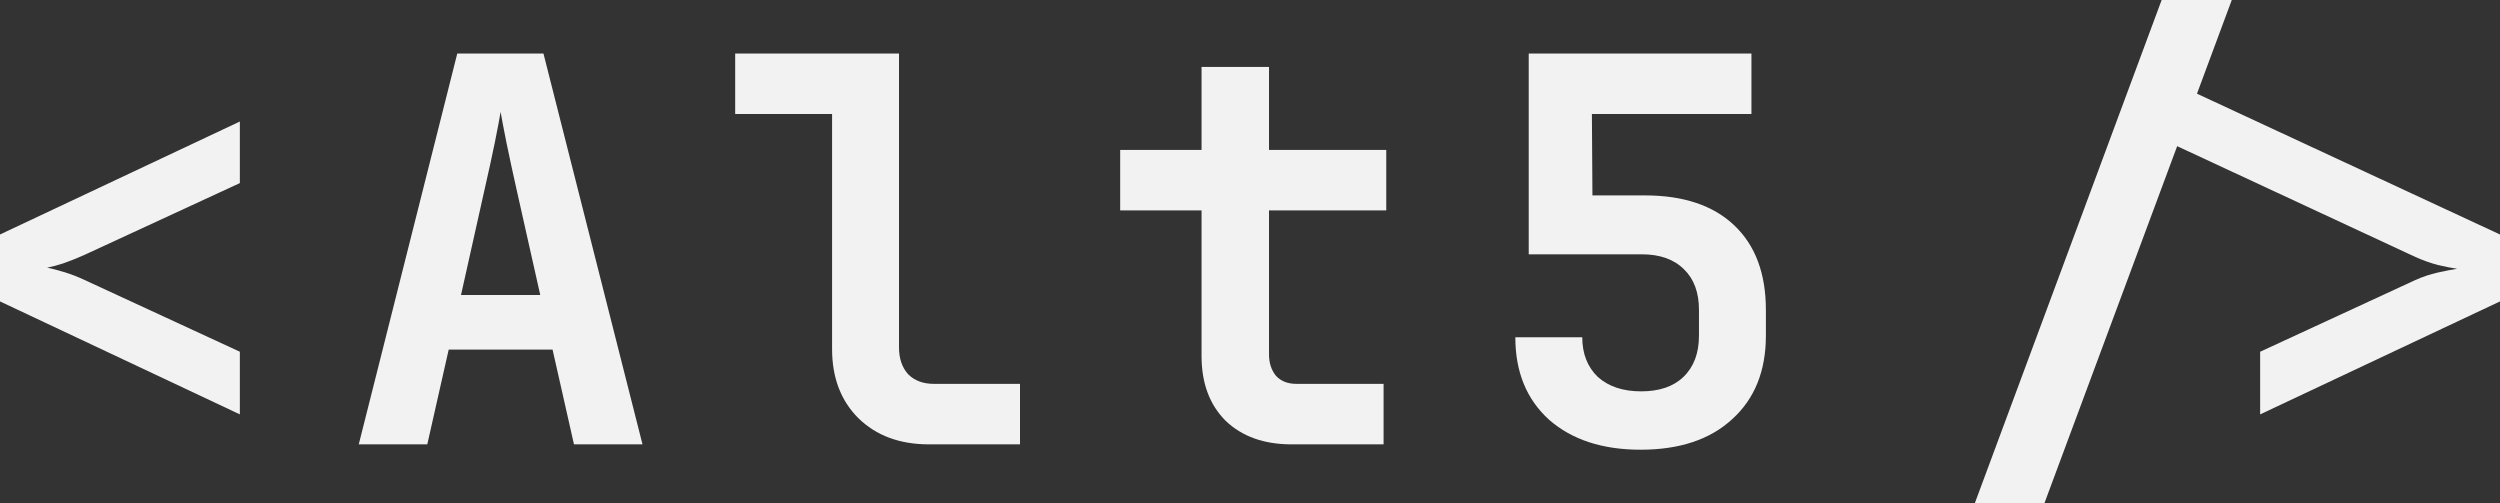 <?xml version="1.0" encoding="UTF-8" standalone="no"?>
<!-- Created with Inkscape (http://www.inkscape.org/) -->

<svg
   width="168.108"
   height="33.84"
   viewBox="0 0 168.108 33.84"
   version="1.1"
   id="svg413"
   inkscape:version="1.2.2 (b0a8486541, 2022-12-01, custom)"
   sodipodi:docname="logo-dark-path.svg"
   inkscape:export-filename="../9a205c93/logo-dark.svg"
   inkscape:export-xdpi="96"
   inkscape:export-ydpi="96"
   xmlns:inkscape="http://www.inkscape.org/namespaces/inkscape"
   xmlns:sodipodi="http://sodipodi.sourceforge.net/DTD/sodipodi-0.dtd"
   xmlns="http://www.w3.org/2000/svg"
   xmlns:svg="http://www.w3.org/2000/svg">
  <rect x="0" y="0" width="168.108" height="33.84" fill="#333333" stroke="none"/>
  <sodipodi:namedview
     id="namedview415"
     pagecolor="#000000"
     bordercolor="#000000"
     borderopacity="0.25"
     inkscape:showpageshadow="2"
     inkscape:pageopacity="0"
     inkscape:pagecheckerboard="0"
     inkscape:deskcolor="#d1d1d1"
     inkscape:document-units="mm"
     showgrid="false"
     inkscape:zoom="2.3786088"
     inkscape:cx="-98.376833"
     inkscape:cy="97.325799"
     inkscape:window-width="1920"
     inkscape:window-height="1136"
     inkscape:window-x="1920"
     inkscape:window-y="27"
     inkscape:window-maximized="1"
     inkscape:current-layer="layer1"
     shape-rendering="auto" />
  <defs
     id="defs410" />
  <g
     inkscape:label="Layer 1"
     inkscape:groupmode="layer"
     id="layer1"
     transform="translate(-39.85,-55.479)">
    <g
       aria-label="&lt;Alt5/&gt;"
       id="text471"
       style="font-size:36px;letter-spacing:4px;stroke-width:0.265">
      <path
         d="m 55.978,83.343 -16.128,-7.596 v -4.5 l 16.128,-7.596 v 4.14 l -10.44,4.824 q -0.72,0.324 -1.44,0.576 -0.684,0.216 -1.08,0.288 0.396,0.072 1.116,0.288 0.72,0.216 1.404,0.54 l 10.44,4.824 z"
         style="fill:#f2f2f2"
         id="path9738" />
      <path
         d="m 63.974,85.359 6.624,-26.28 h 5.796 l 6.66,26.28 h -4.608 l -1.44,-6.372 h -6.984 l -1.44,6.372 z m 6.876,-10.044 h 5.328 l -1.584,-7.056 q -0.396,-1.764 -0.684,-3.168 -0.288,-1.44 -0.396,-2.088 -0.108,0.648 -0.396,2.088 -0.288,1.404 -0.684,3.132 z"
         style="fill:#f2f2f2"
         id="path9740" />
      <path
         d="m 102.318,85.359 q -2.952,0 -4.752,-1.764 -1.764,-1.764 -1.764,-4.644 v -15.804 h -6.516 v -4.068 h 11.016 v 19.764 q 0,1.116 0.612,1.8 0.648,0.648 1.728,0.648 h 5.796 v 4.068 z"
         style="fill:#f2f2f2"
         id="path9742" />
      <path
         d="m 126.694,85.359 q -2.772,0 -4.428,-1.584 -1.62,-1.62 -1.62,-4.356 v -9.792 h -5.472 v -4.068 h 5.472 v -5.58 h 4.536 v 5.58 h 7.884 v 4.068 h -7.884 v 9.684 q 0,0.864 0.468,1.44 0.504,0.54 1.368,0.54 h 5.868 v 4.068 z"
         style="fill:#f2f2f2"
         id="path9744" />
      <path
         d="m 150.17,85.719 q -3.852,0 -6.156,-2.016 -2.268,-2.052 -2.268,-5.544 h 4.5 q 0,1.656 1.044,2.664 1.08,0.972 2.916,0.972 1.836,0 2.844,-0.972 1.044,-1.008 1.044,-2.772 v -1.728 q 0,-1.764 -1.008,-2.736 -1.008,-1.008 -2.844,-1.008 h -7.596 v -13.5 h 14.976 v 4.068 h -10.728 l 0.036,5.472 h 3.528 q 3.888,0 6.012,2.016 2.124,2.016 2.124,5.688 v 1.728 q 0,3.564 -2.268,5.616 -2.232,2.052 -6.156,2.052 z"
         style="fill:#f2f2f2"
         id="path9746" />
      <path
         d="m 172.642,89.319 12.564,-33.84 h 4.716 l -2.34,6.3 20.376,9.468 v 4.5 l -16.128,7.596 v -4.212 l 10.44,-4.824 q 0.72,-0.324 1.512,-0.504 0.828,-0.18 1.296,-0.252 -0.504,-0.072 -1.296,-0.252 -0.792,-0.216 -1.512,-0.54 l -16.02,-7.452 -8.928,24.012 z"
         style="fill:#f2f2f2"
         id="path9748" />
    </g>
  </g>
</svg>
